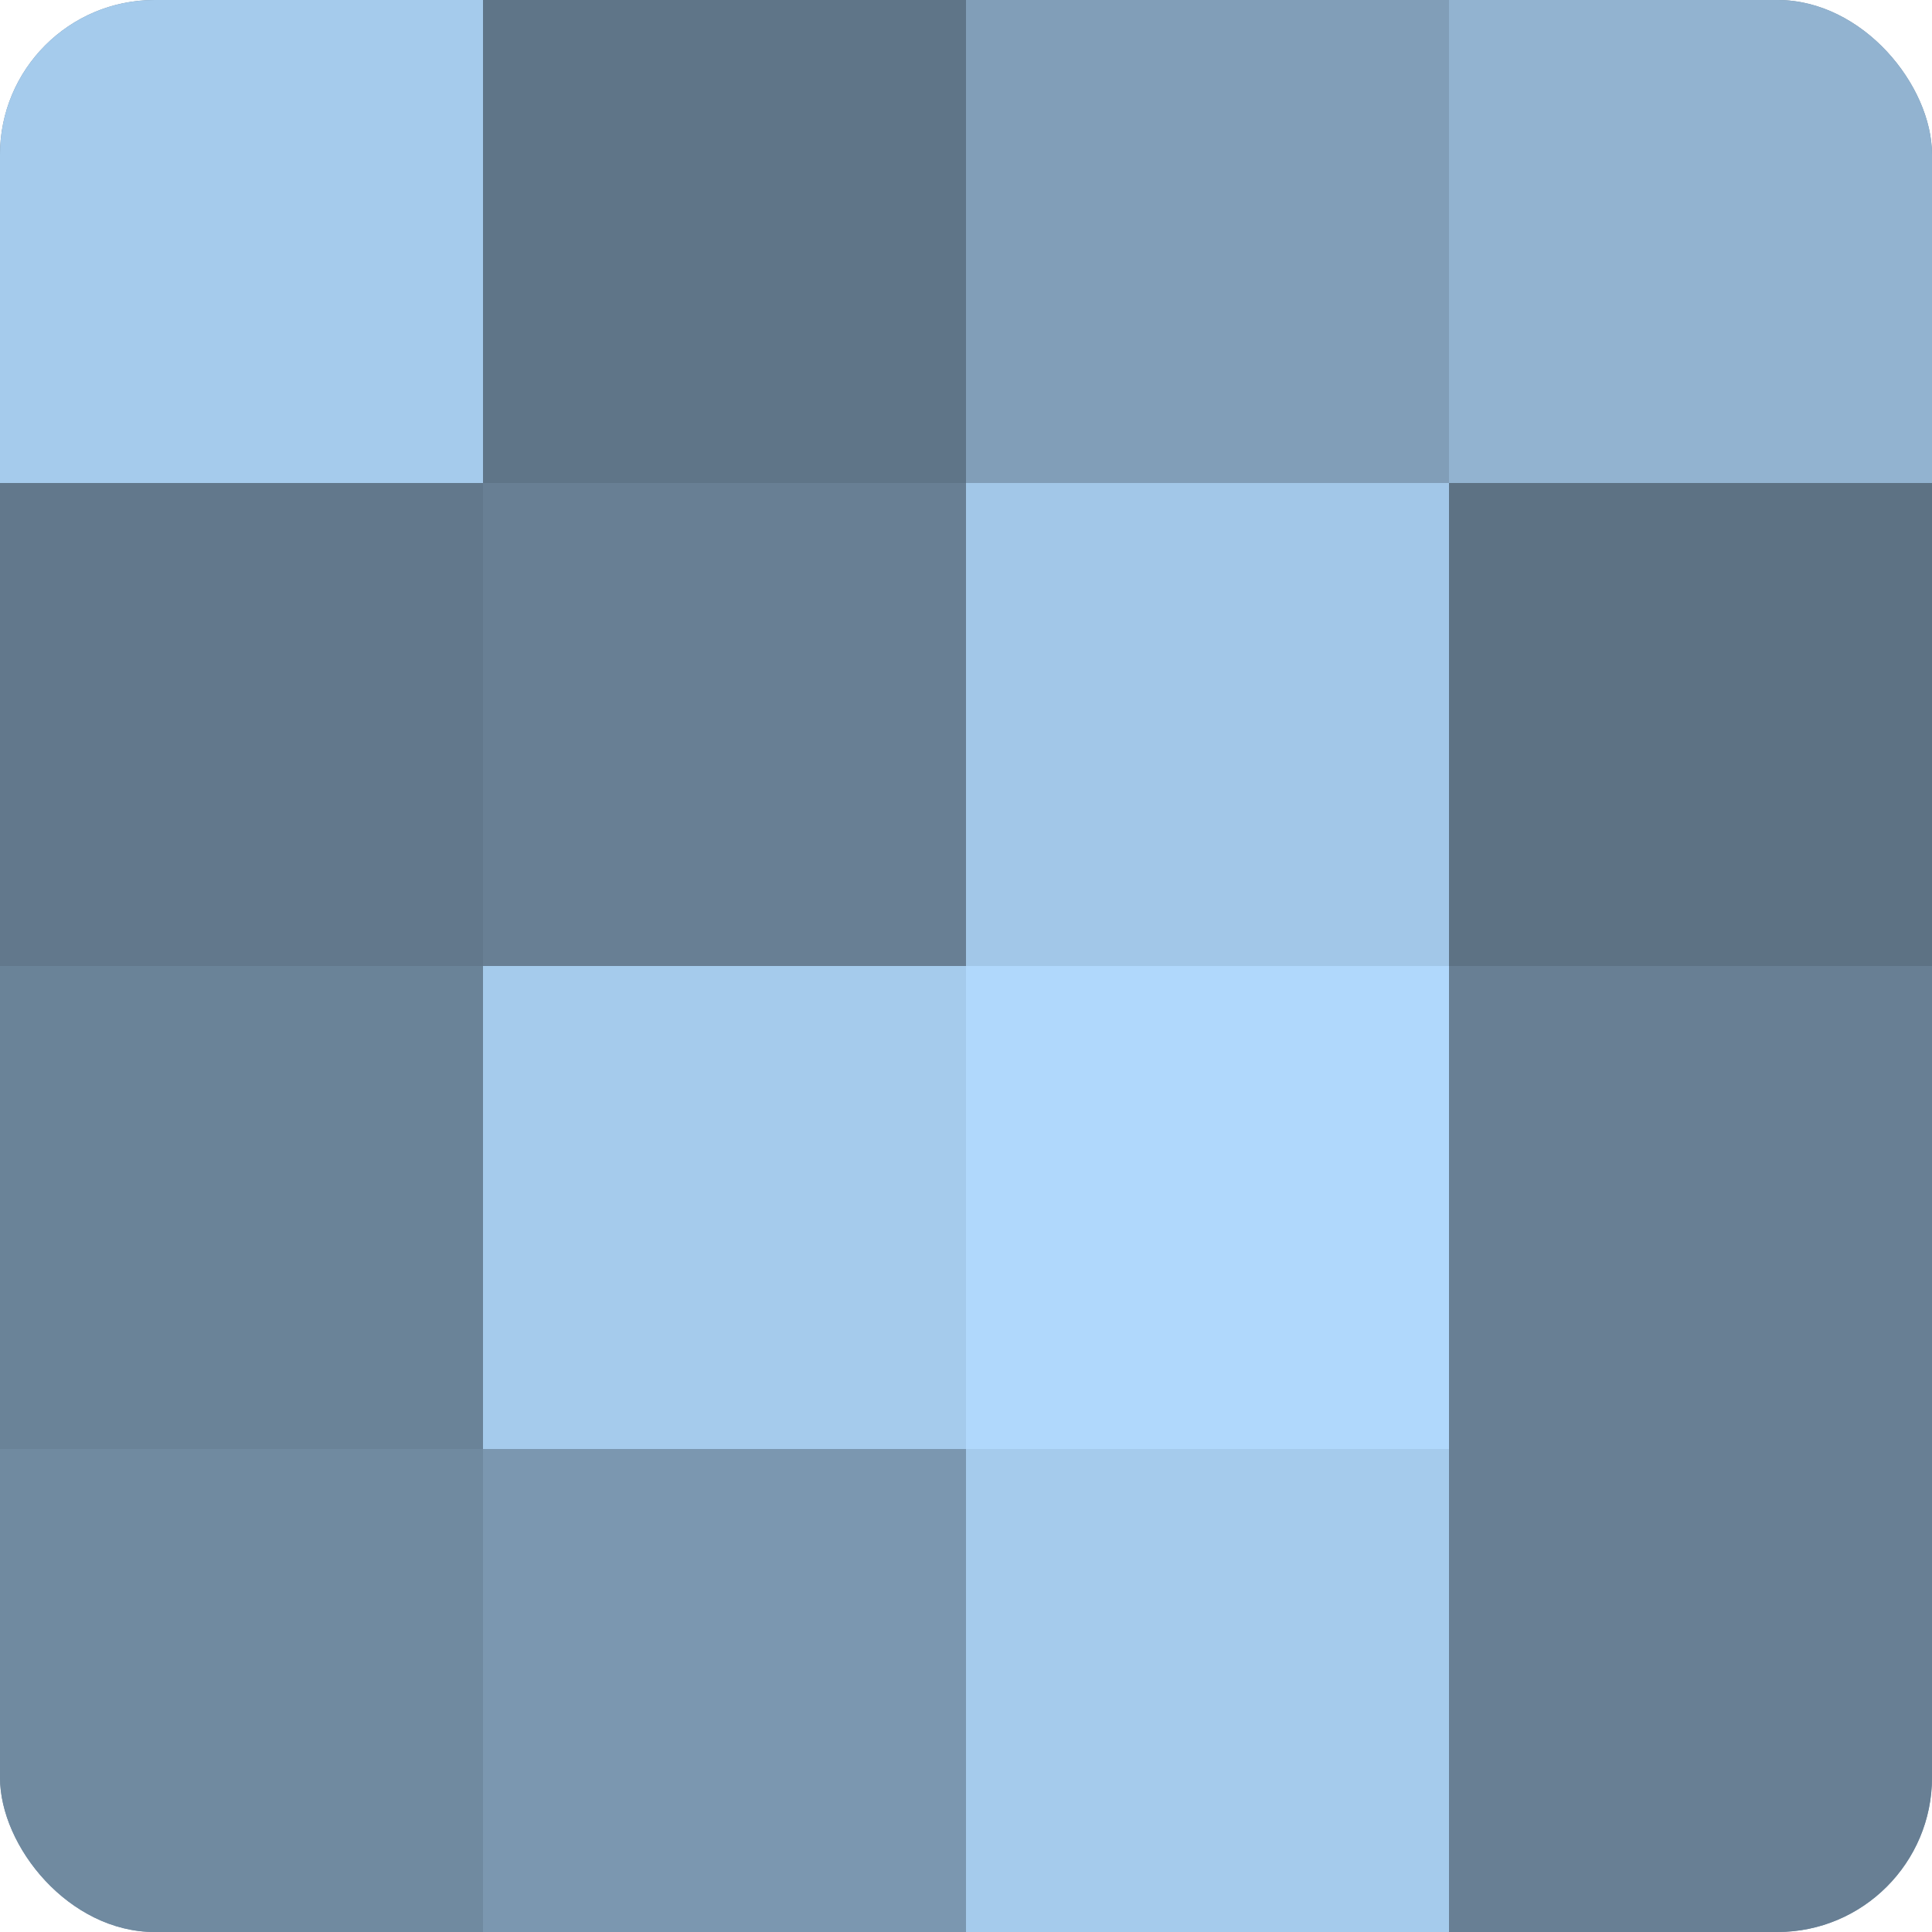 <?xml version="1.0" encoding="UTF-8"?>
<svg xmlns="http://www.w3.org/2000/svg" width="60" height="60" viewBox="0 0 100 100" preserveAspectRatio="xMidYMid meet"><defs><clipPath id="c" width="100" height="100"><rect width="100" height="100" rx="8" ry="8"/></clipPath></defs><g clip-path="url(#c)"><rect width="100" height="100" fill="#708aa0"/><rect width="25" height="25" fill="#a5cbec"/><rect y="25" width="25" height="25" fill="#62788c"/><rect y="50" width="25" height="25" fill="#6a8398"/><rect y="75" width="25" height="25" fill="#708aa0"/><rect x="25" width="25" height="25" fill="#5f7588"/><rect x="25" y="25" width="25" height="25" fill="#687f94"/><rect x="25" y="50" width="25" height="25" fill="#a5cbec"/><rect x="25" y="75" width="25" height="25" fill="#7b97b0"/><rect x="50" width="25" height="25" fill="#819eb8"/><rect x="50" y="25" width="25" height="25" fill="#a2c7e8"/><rect x="50" y="50" width="25" height="25" fill="#b0d8fc"/><rect x="50" y="75" width="25" height="25" fill="#a5cbec"/><rect x="75" width="25" height="25" fill="#92b3d0"/><rect x="75" y="25" width="25" height="25" fill="#5d7284"/><rect x="75" y="50" width="25" height="25" fill="#687f94"/><rect x="75" y="75" width="25" height="25" fill="#687f94"/></g></svg>
